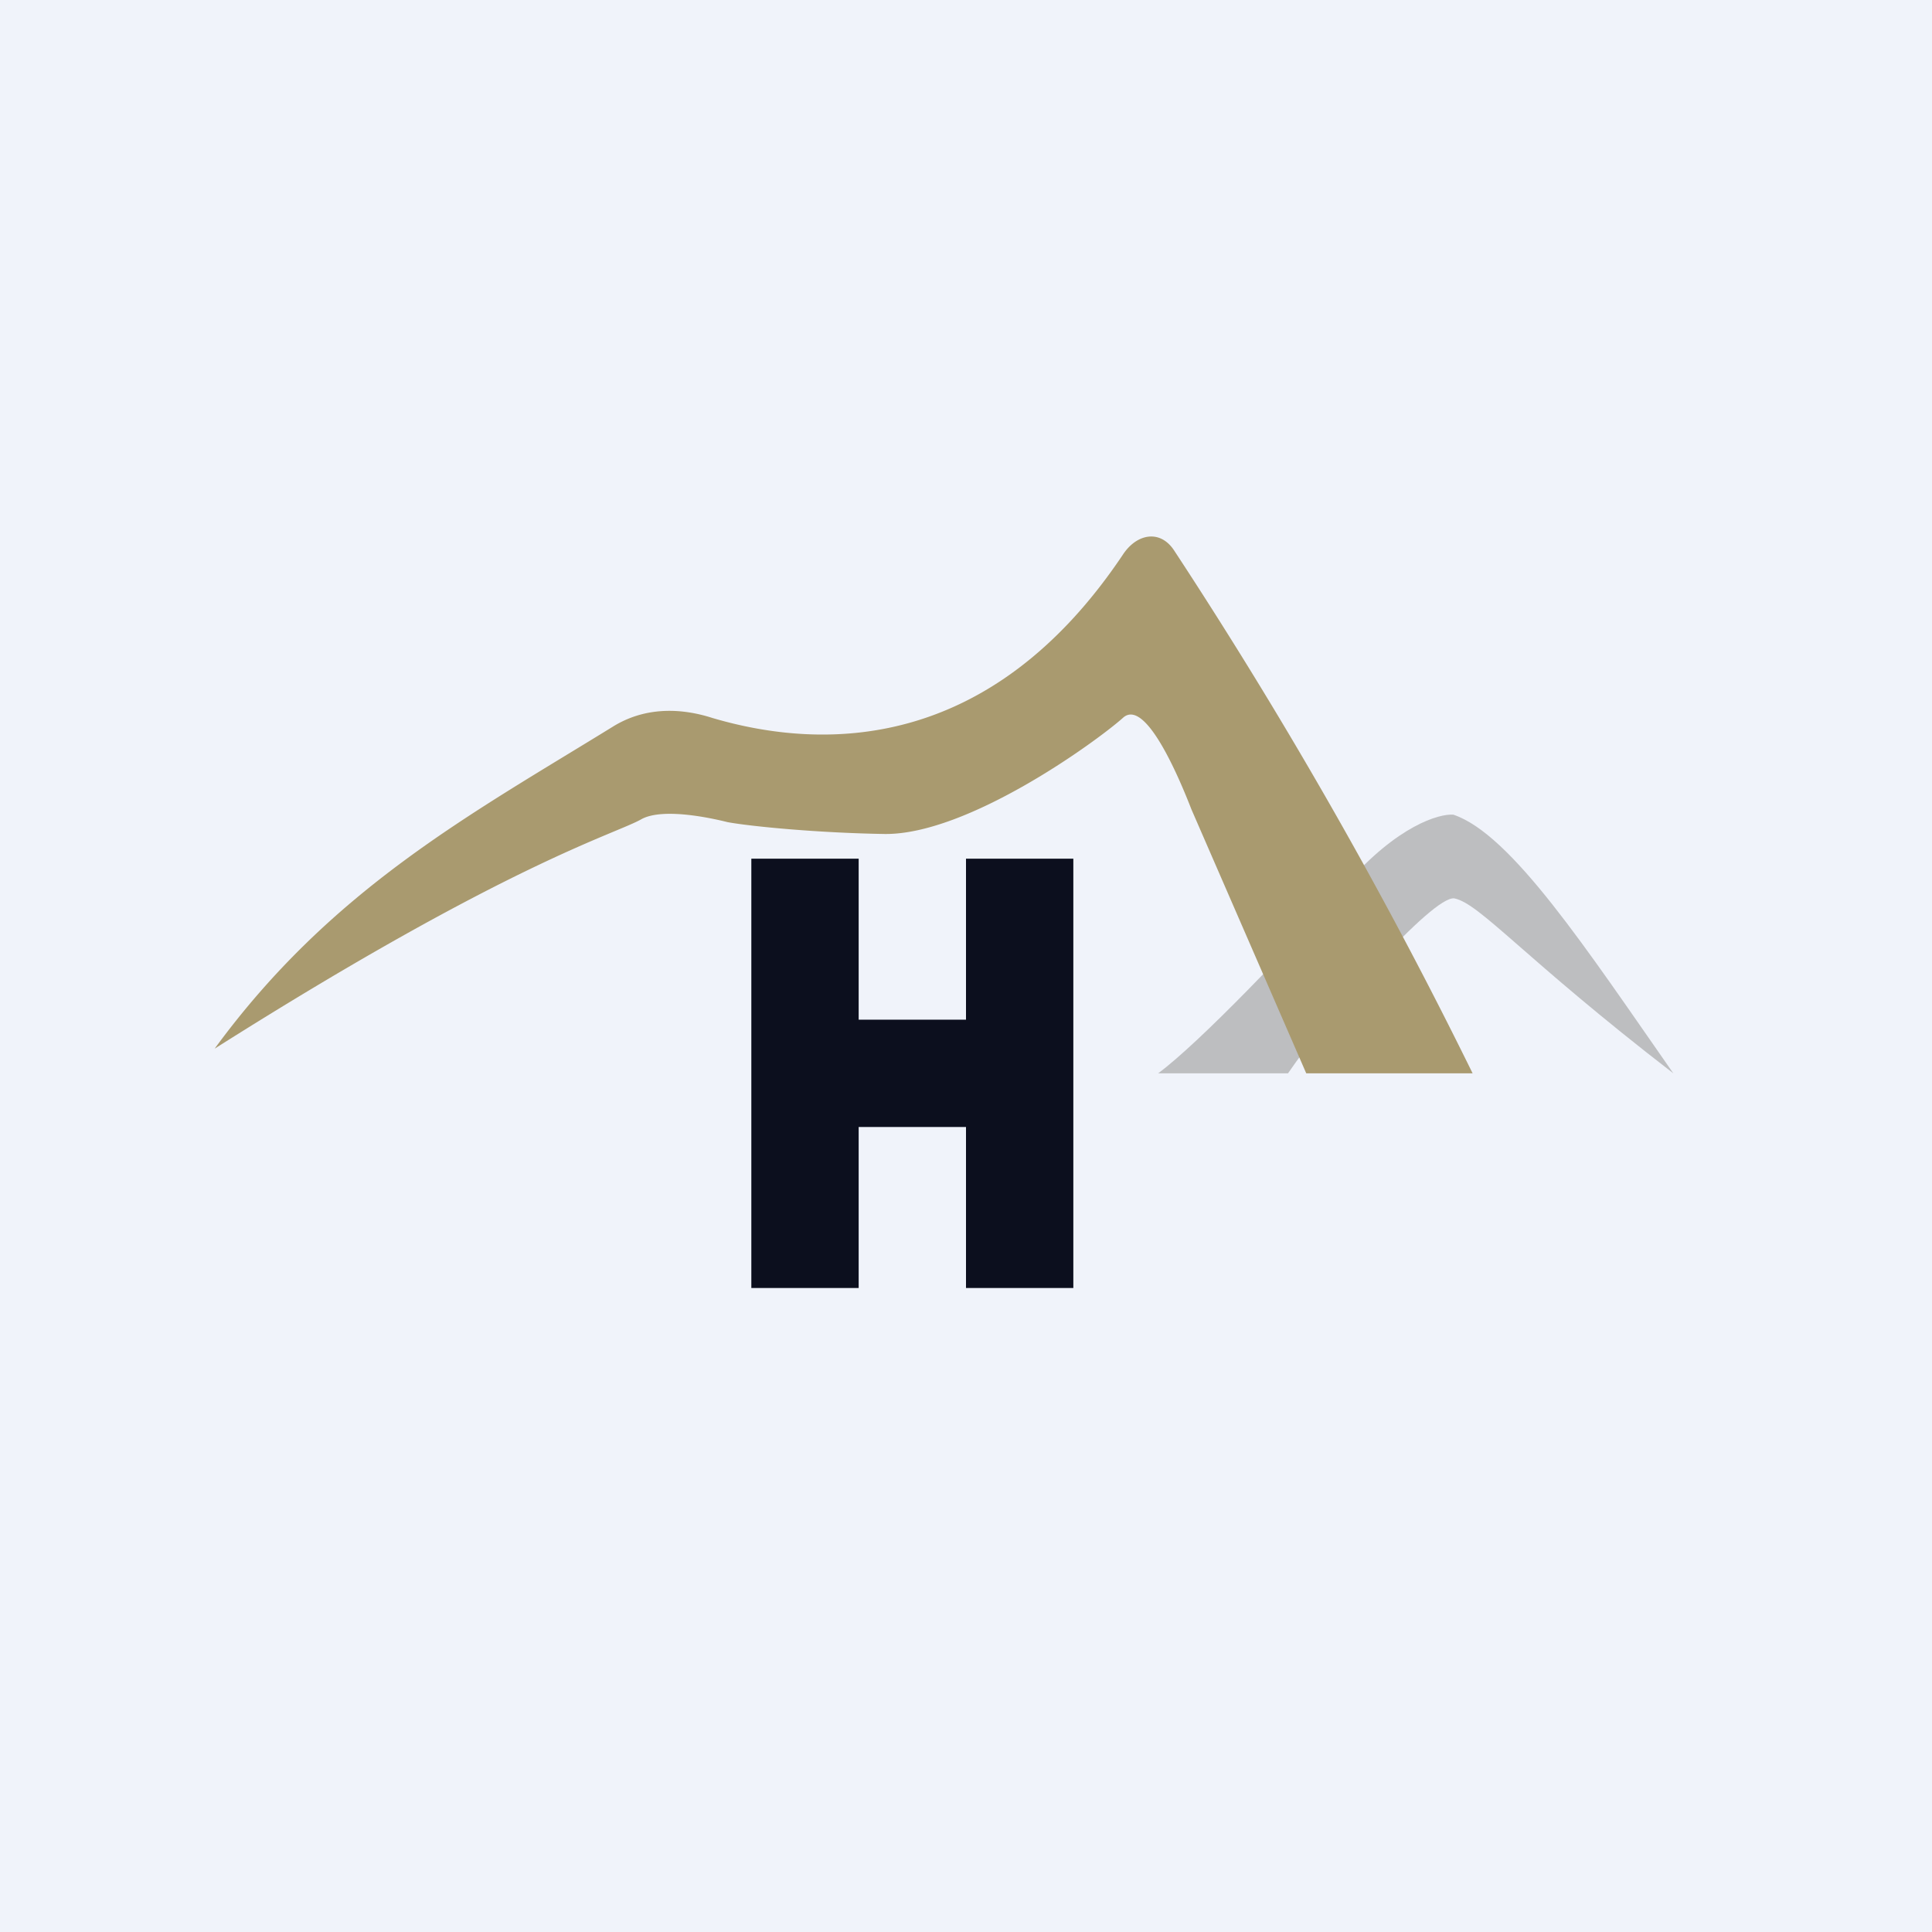 <!-- by TradingView --><svg xmlns="http://www.w3.org/2000/svg" width="18" height="18" viewBox="0 0 18 18"><path fill="#F0F3FA" d="M0 0h18v18H0z"/><path d="M12 10h-1.21c.38-.28 1.26-1.2 1.75-1.76.48-.55.87-.66 1-.65.54.18 1.24 1.25 2.05 2.41-1.4-1.08-1.8-1.58-2.04-1.63-.2-.03-1.19 1.1-1.55 1.63z" fill="#BDBEC0"/><path d="M5.71 6.77c-1.33.82-2.62 1.51-3.71 3 2.75-1.74 3.74-2 3.98-2.14.19-.1.6-.02.8.03.22.04.84.1 1.46.11.77.01 1.96-.85 2.22-1.08.2-.19.5.49.64.85L12.17 10h1.55a45.03 45.03 0 0 0-2.78-4.87c-.13-.2-.35-.16-.48.04-1.24 1.85-2.8 1.82-3.82 1.52-.31-.1-.64-.1-.93.08z" fill="#A99A6F"/><path d="M7 8h1v1.5h1V8h1v4H9v-1.5H8V12H7V8z" fill="#0C0F1E"/></svg>